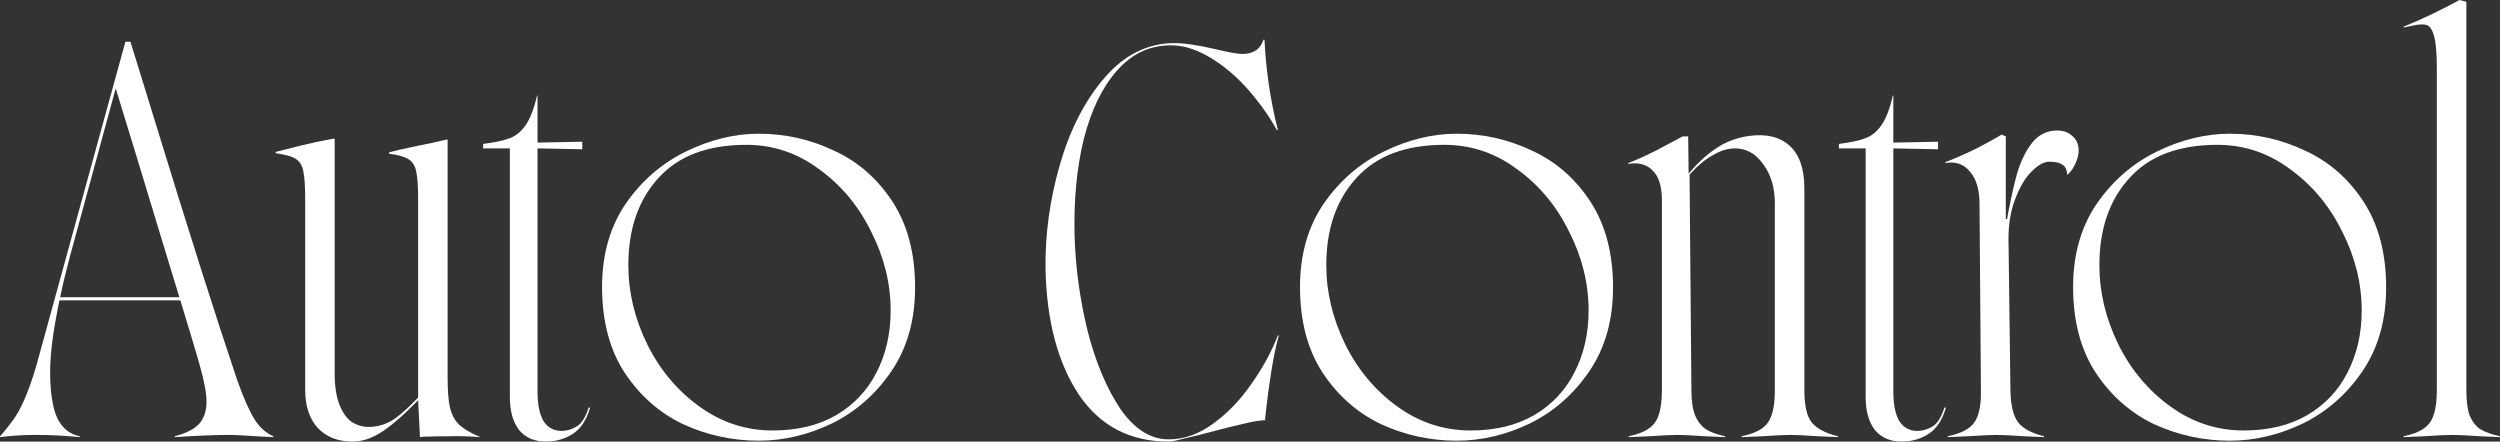 <svg width="736" height="130" viewBox="0 0 736 130" fill="none" xmlns="http://www.w3.org/2000/svg">
<rect x="0" y="0" width="736" height="130" fill="#333333" stroke="none"/>
<path d="M707.635 128.431C710.168 127.907 712.114 127.166 713.471 126.207C714.918 125.248 715.914 123.897 716.457 122.153C717.09 120.409 717.407 117.968 717.407 114.829V20.272C717.407 15.738 717.135 12.512 716.592 10.594C716.049 8.675 715.28 7.586 714.285 7.324C713.38 7.062 711.978 7.15 710.078 7.586C709.264 7.76 708.449 7.934 707.635 8.109V7.847C710.259 6.801 713.109 5.537 716.185 4.054C719.261 2.572 721.885 1.221 724.057 0L726.093 0.523V114.829C726.093 117.968 726.409 120.453 727.043 122.284C727.766 124.027 728.807 125.379 730.164 126.338C731.612 127.21 733.557 127.907 736 128.431V128.692L730.028 128.431C726.319 128.169 723.65 128.038 722.021 128.038C720.302 128.038 717.542 128.169 713.742 128.431L707.635 128.692V128.431Z" fill="white"/>
<path d="M656.469 129.738C648.688 129.738 641.269 128.125 634.211 124.899C627.245 121.586 621.499 116.529 616.975 109.728C612.542 102.928 610.325 94.514 610.325 84.487C610.325 74.983 612.632 66.831 617.247 60.03C621.952 53.229 627.878 48.085 635.026 44.598C642.174 41.11 649.321 39.366 656.469 39.366C664.25 39.366 671.624 41.023 678.591 44.336C685.649 47.562 691.394 52.575 695.828 59.376C700.261 66.177 702.478 74.591 702.478 84.618C702.478 94.209 700.171 102.404 695.556 109.205C690.942 116.006 685.106 121.15 678.048 124.638C670.991 128.038 663.798 129.738 656.469 129.738ZM660.541 126.73C667.779 126.73 673.977 125.248 679.134 122.284C684.382 119.232 688.363 115.047 691.077 109.728C693.882 104.323 695.285 98.219 695.285 91.418C695.285 83.484 693.385 75.768 689.585 68.27C685.875 60.684 680.763 54.537 674.248 49.829C667.824 45.033 660.677 42.636 652.805 42.636C641.405 42.636 632.764 45.905 626.883 52.445C621.002 58.897 618.061 67.441 618.061 78.079C618.061 86.013 619.916 93.773 623.625 101.358C627.335 108.856 632.447 114.96 638.962 119.668C645.476 124.376 652.669 126.73 660.541 126.73Z" fill="white"/>
<path d="M573.41 128.43C577.21 127.646 579.788 126.338 581.145 124.507C582.593 122.589 583.272 119.363 583.181 114.829L582.774 60.03C582.774 55.845 581.824 52.663 579.924 50.483C578.114 48.303 575.717 47.475 572.731 47.998V47.736C575.445 46.69 578.341 45.426 581.417 43.944C584.493 42.374 587.117 40.936 589.289 39.628L590.51 40.151V66.569C591.505 60.815 592.501 56.063 593.496 52.314C594.491 48.477 595.894 45.295 597.703 42.767C599.513 40.151 601.865 38.712 604.76 38.451C606.932 38.276 608.651 38.756 609.918 39.889C611.275 40.936 611.954 42.418 611.954 44.336C611.954 45.557 611.637 46.821 611.003 48.129C610.461 49.437 609.692 50.526 608.696 51.398L608.561 51.267C608.47 49.873 607.972 48.913 607.068 48.39C606.253 47.867 604.987 47.606 603.268 47.606C601.729 47.606 599.965 48.608 597.975 50.614C596.074 52.532 594.446 55.365 593.089 59.115C591.732 62.777 591.143 67.136 591.324 72.193L591.867 114.829C591.958 119.363 592.727 122.545 594.174 124.376C595.622 126.207 598.156 127.559 601.775 128.43V128.692L595.803 128.43C592.093 128.169 589.424 128.038 587.796 128.038C586.077 128.038 583.317 128.169 579.517 128.43L573.41 128.692V128.43ZM591.189 64.477V67.354H588.61V64.477H591.189Z" fill="white"/>
<path d="M559.838 130C556.49 130 553.866 128.867 551.966 126.6C550.157 124.245 549.252 121.019 549.252 116.922V43.682H541.38V42.374C544.818 41.938 547.442 41.372 549.252 40.674C551.061 39.977 552.6 38.712 553.866 36.881C555.223 34.963 556.354 32.042 557.259 28.119H557.395V41.982L570.56 41.72V43.944L557.395 43.682V115.221C557.395 119.058 557.983 121.979 559.159 123.984C560.426 125.902 562.19 126.861 564.452 126.861C565.99 126.861 567.483 126.425 568.931 125.553C570.379 124.681 571.555 122.807 572.46 119.93L572.867 120.06C571.781 123.722 570.062 126.294 567.709 127.777C565.357 129.259 562.733 130 559.838 130Z" fill="white"/>
<path d="M479.493 128.431C482.026 127.907 483.971 127.166 485.328 126.207C486.776 125.248 487.771 123.897 488.314 122.153C488.948 120.409 489.264 117.968 489.264 114.829V58.984C489.264 54.886 488.359 51.965 486.55 50.221C484.831 48.39 482.433 47.736 479.357 48.26V47.998C481.89 47.039 484.605 45.818 487.5 44.336C490.486 42.767 493.11 41.372 495.372 40.151H497L497.136 51.137C499.488 48.26 502.112 45.818 505.008 43.813C507.903 41.808 511.205 40.543 514.915 40.02C519.982 39.323 523.963 40.282 526.858 42.898C529.754 45.513 531.201 49.698 531.201 55.453V114.829C531.201 119.363 531.925 122.545 533.373 124.376C534.911 126.207 537.489 127.559 541.109 128.431V128.692L535.137 128.431C531.427 128.169 528.758 128.038 527.13 128.038C525.411 128.038 522.651 128.169 518.851 128.431L512.744 128.692V128.431C515.277 127.907 517.222 127.166 518.579 126.207C520.027 125.248 521.022 123.897 521.565 122.153C522.199 120.409 522.515 117.968 522.515 114.829V59.9C522.515 55.278 521.384 51.442 519.122 48.39C516.951 45.252 514.146 43.682 510.708 43.682C508.717 43.682 506.591 44.336 504.329 45.644C502.067 46.865 499.76 48.783 497.407 51.398L497.95 114.829C497.95 117.968 498.312 120.453 499.036 122.284C499.76 124.028 500.8 125.379 502.157 126.338C503.515 127.21 505.415 127.907 507.858 128.431V128.692L501.886 128.431C498.176 128.169 495.507 128.038 493.879 128.038C492.16 128.038 489.4 128.169 485.6 128.431L479.493 128.692V128.431Z" fill="white"/>
<path d="M428.87 129.738C421.088 129.738 413.669 128.125 406.612 124.899C399.645 121.586 393.899 116.529 389.376 109.728C384.942 102.928 382.725 94.514 382.725 84.487C382.725 74.983 385.033 66.831 389.647 60.03C394.352 53.229 400.278 48.085 407.426 44.598C414.574 41.11 421.722 39.366 428.87 39.366C436.651 39.366 444.025 41.023 450.992 44.336C458.049 47.562 463.794 52.575 468.228 59.376C472.661 66.177 474.878 74.591 474.878 84.618C474.878 94.209 472.571 102.404 467.956 109.205C463.342 116.006 457.506 121.15 450.449 124.638C443.391 128.038 436.198 129.738 428.87 129.738ZM432.941 126.73C440.179 126.73 446.377 125.248 451.534 122.284C456.782 119.232 460.763 115.047 463.478 109.728C466.283 104.323 467.685 98.219 467.685 91.418C467.685 83.484 465.785 75.768 461.985 68.27C458.275 60.684 453.163 54.537 446.649 49.829C440.225 45.033 433.077 42.636 425.205 42.636C413.805 42.636 405.164 45.905 399.283 52.445C393.402 58.897 390.461 67.441 390.461 78.079C390.461 86.013 392.316 93.773 396.026 101.358C399.735 108.856 404.847 114.96 411.362 119.668C417.876 124.376 425.069 126.73 432.941 126.73Z" fill="white"/>
<path d="M344.046 130C332.645 130 323.824 125.379 317.581 116.137C311.428 106.808 308.171 94.601 307.809 79.517C307.628 69.229 309.03 58.897 312.016 48.521C315.002 38.146 319.39 29.601 325.181 22.887C331.062 16.087 337.938 12.686 345.81 12.686C348.705 12.686 352.777 13.296 358.025 14.517C360.92 15.215 363.182 15.651 364.811 15.825C366.439 15.999 367.887 15.781 369.154 15.171C370.42 14.561 371.37 13.384 372.004 11.64L372.275 11.771C372.456 15.869 372.863 20.141 373.497 24.588C374.13 29.034 375.035 33.612 376.211 38.32H375.94C374.039 34.92 371.913 31.781 369.561 28.904C365.761 24.108 361.644 20.315 357.21 17.525C352.867 14.735 348.705 13.34 344.724 13.34C338.481 13.34 333.188 15.825 328.845 20.795C324.502 25.677 321.245 32.391 319.074 40.936C316.993 49.393 316.088 58.94 316.359 69.578C316.631 78.732 317.897 87.975 320.159 97.304C322.512 106.546 325.724 114.219 329.795 120.322C333.957 126.338 338.707 129.346 344.046 129.346C348.57 129.346 352.913 127.82 357.075 124.769C361.327 121.717 365.082 117.837 368.339 113.129C371.687 108.421 374.311 103.625 376.211 98.743H376.482C375.668 101.707 374.944 105.151 374.311 109.074C373.678 112.998 373.135 117.009 372.682 121.107L372.411 123.722C370.963 123.722 368.656 124.115 365.489 124.899C362.413 125.597 359.291 126.382 356.125 127.254C353.501 127.951 351.013 128.561 348.66 129.085C346.398 129.695 344.86 130 344.046 130Z" fill="white"/>
<path d="M223.392 129.738C215.611 129.738 208.192 128.125 201.134 124.899C194.168 121.586 188.422 116.529 183.898 109.728C179.465 102.928 177.248 94.514 177.248 84.487C177.248 74.983 179.555 66.831 184.17 60.03C188.875 53.229 194.801 48.085 201.949 44.598C209.097 41.11 216.244 39.366 223.392 39.366C231.173 39.366 238.547 41.023 245.514 44.336C252.572 47.562 258.317 52.575 262.751 59.376C267.184 66.177 269.401 74.591 269.401 84.618C269.401 94.209 267.094 102.404 262.479 109.205C257.865 116.006 252.029 121.15 244.971 124.638C237.914 128.038 230.721 129.738 223.392 129.738ZM227.464 126.73C234.702 126.73 240.9 125.248 246.057 122.284C251.305 119.232 255.286 115.047 258 109.728C260.805 104.323 262.208 98.219 262.208 91.418C262.208 83.484 260.308 75.768 256.508 68.27C252.798 60.684 247.686 54.537 241.171 49.829C234.747 45.033 227.6 42.636 219.728 42.636C208.328 42.636 199.687 45.905 193.806 52.445C187.925 58.897 184.984 67.441 184.984 78.079C184.984 86.013 186.839 93.773 190.548 101.358C194.258 108.856 199.37 114.96 205.885 119.668C212.399 124.376 219.592 126.73 227.464 126.73Z" fill="white"/>
<path d="M160.69 130C157.343 130 154.719 128.867 152.819 126.6C151.009 124.245 150.104 121.019 150.104 116.922V43.682H142.233V42.374C145.671 41.938 148.295 41.372 150.104 40.674C151.914 39.977 153.452 38.712 154.719 36.881C156.076 34.963 157.207 32.042 158.112 28.119H158.247V41.982L171.412 41.72V43.944L158.247 43.682V115.221C158.247 119.058 158.836 121.979 160.012 123.984C161.279 125.902 163.043 126.861 165.305 126.861C166.843 126.861 168.336 126.425 169.784 125.553C171.231 124.681 172.407 122.807 173.312 119.93L173.719 120.06C172.634 123.722 170.915 126.294 168.562 127.777C166.21 129.259 163.586 130 160.69 130Z" fill="white"/>
<path d="M103.824 130C99.481 130 96.043 128.648 93.51 125.945C91.067 123.243 89.846 119.493 89.846 114.698V58.591C89.846 54.842 89.665 52.139 89.303 50.483C89.031 48.826 88.307 47.605 87.131 46.821C85.955 46.036 83.964 45.469 81.159 45.121V44.728C86.86 43.246 90.977 42.243 93.51 41.72L98.26 40.805L98.531 40.935V109.99C98.531 113.652 98.984 116.66 99.889 119.014C100.793 121.368 101.97 123.068 103.417 124.115C104.955 125.161 106.675 125.684 108.575 125.684C110.746 125.684 112.827 125.161 114.818 124.115C116.808 123.068 119.568 120.714 123.096 117.052V58.722C123.096 54.973 122.916 52.27 122.554 50.614C122.282 48.957 121.558 47.736 120.382 46.952C119.206 46.167 117.261 45.6 114.546 45.251V44.859C116.084 44.423 118.527 43.856 121.875 43.159L127.575 41.982L131.511 41.066L131.782 41.197V111.428C131.782 115.09 132.009 117.924 132.461 119.929C132.913 121.935 133.773 123.591 135.04 124.899C136.397 126.207 138.433 127.428 141.147 128.561L141.418 128.692C137.799 128.43 134.813 128.343 132.461 128.43C130.109 128.43 127.53 128.474 124.725 128.561L123.639 128.692L123.096 117.837C118.844 122.196 115.225 125.335 112.239 127.253C109.344 129.084 106.539 130 103.824 130Z" fill="white"/>
<path d="M0.271 128.169C1.991 126.164 3.438 124.289 4.614 122.545C5.791 120.714 6.922 118.404 8.007 115.614C9.184 112.736 10.405 108.9 11.672 104.105L36.915 12.294H38.408L45.059 33.873C55.464 67.79 63.697 93.729 69.759 111.69C71.569 116.834 73.243 120.671 74.781 123.199C76.319 125.728 78.219 127.471 80.481 128.43V128.692L75.188 128.43C71.569 128.169 69.081 128.038 67.723 128.038C63.38 128.038 57.952 128.256 51.437 128.692V128.43C54.785 127.559 57.183 126.338 58.63 124.768C60.078 123.112 60.802 120.932 60.802 118.229C60.802 115.788 60.123 112.17 58.766 107.374C57.409 102.579 53.744 90.459 47.773 71.016C43.249 56.019 38.68 41.023 34.065 26.026L20.629 75.332C18.277 84.138 16.558 92.334 15.472 99.919C14.477 107.418 14.522 113.826 15.608 119.145C16.693 124.463 19.317 127.559 23.479 128.43V128.692C19.136 128.256 14.748 128.038 10.315 128.038C6.876 128.038 3.438 128.256 0 128.692V128.43L0.271 128.169ZM16.965 87.495H56.052L56.459 88.41H16.965V87.495ZM33.794 25.765H34.472V26.157H33.794V25.765Z" fill="white"/>
</svg>

